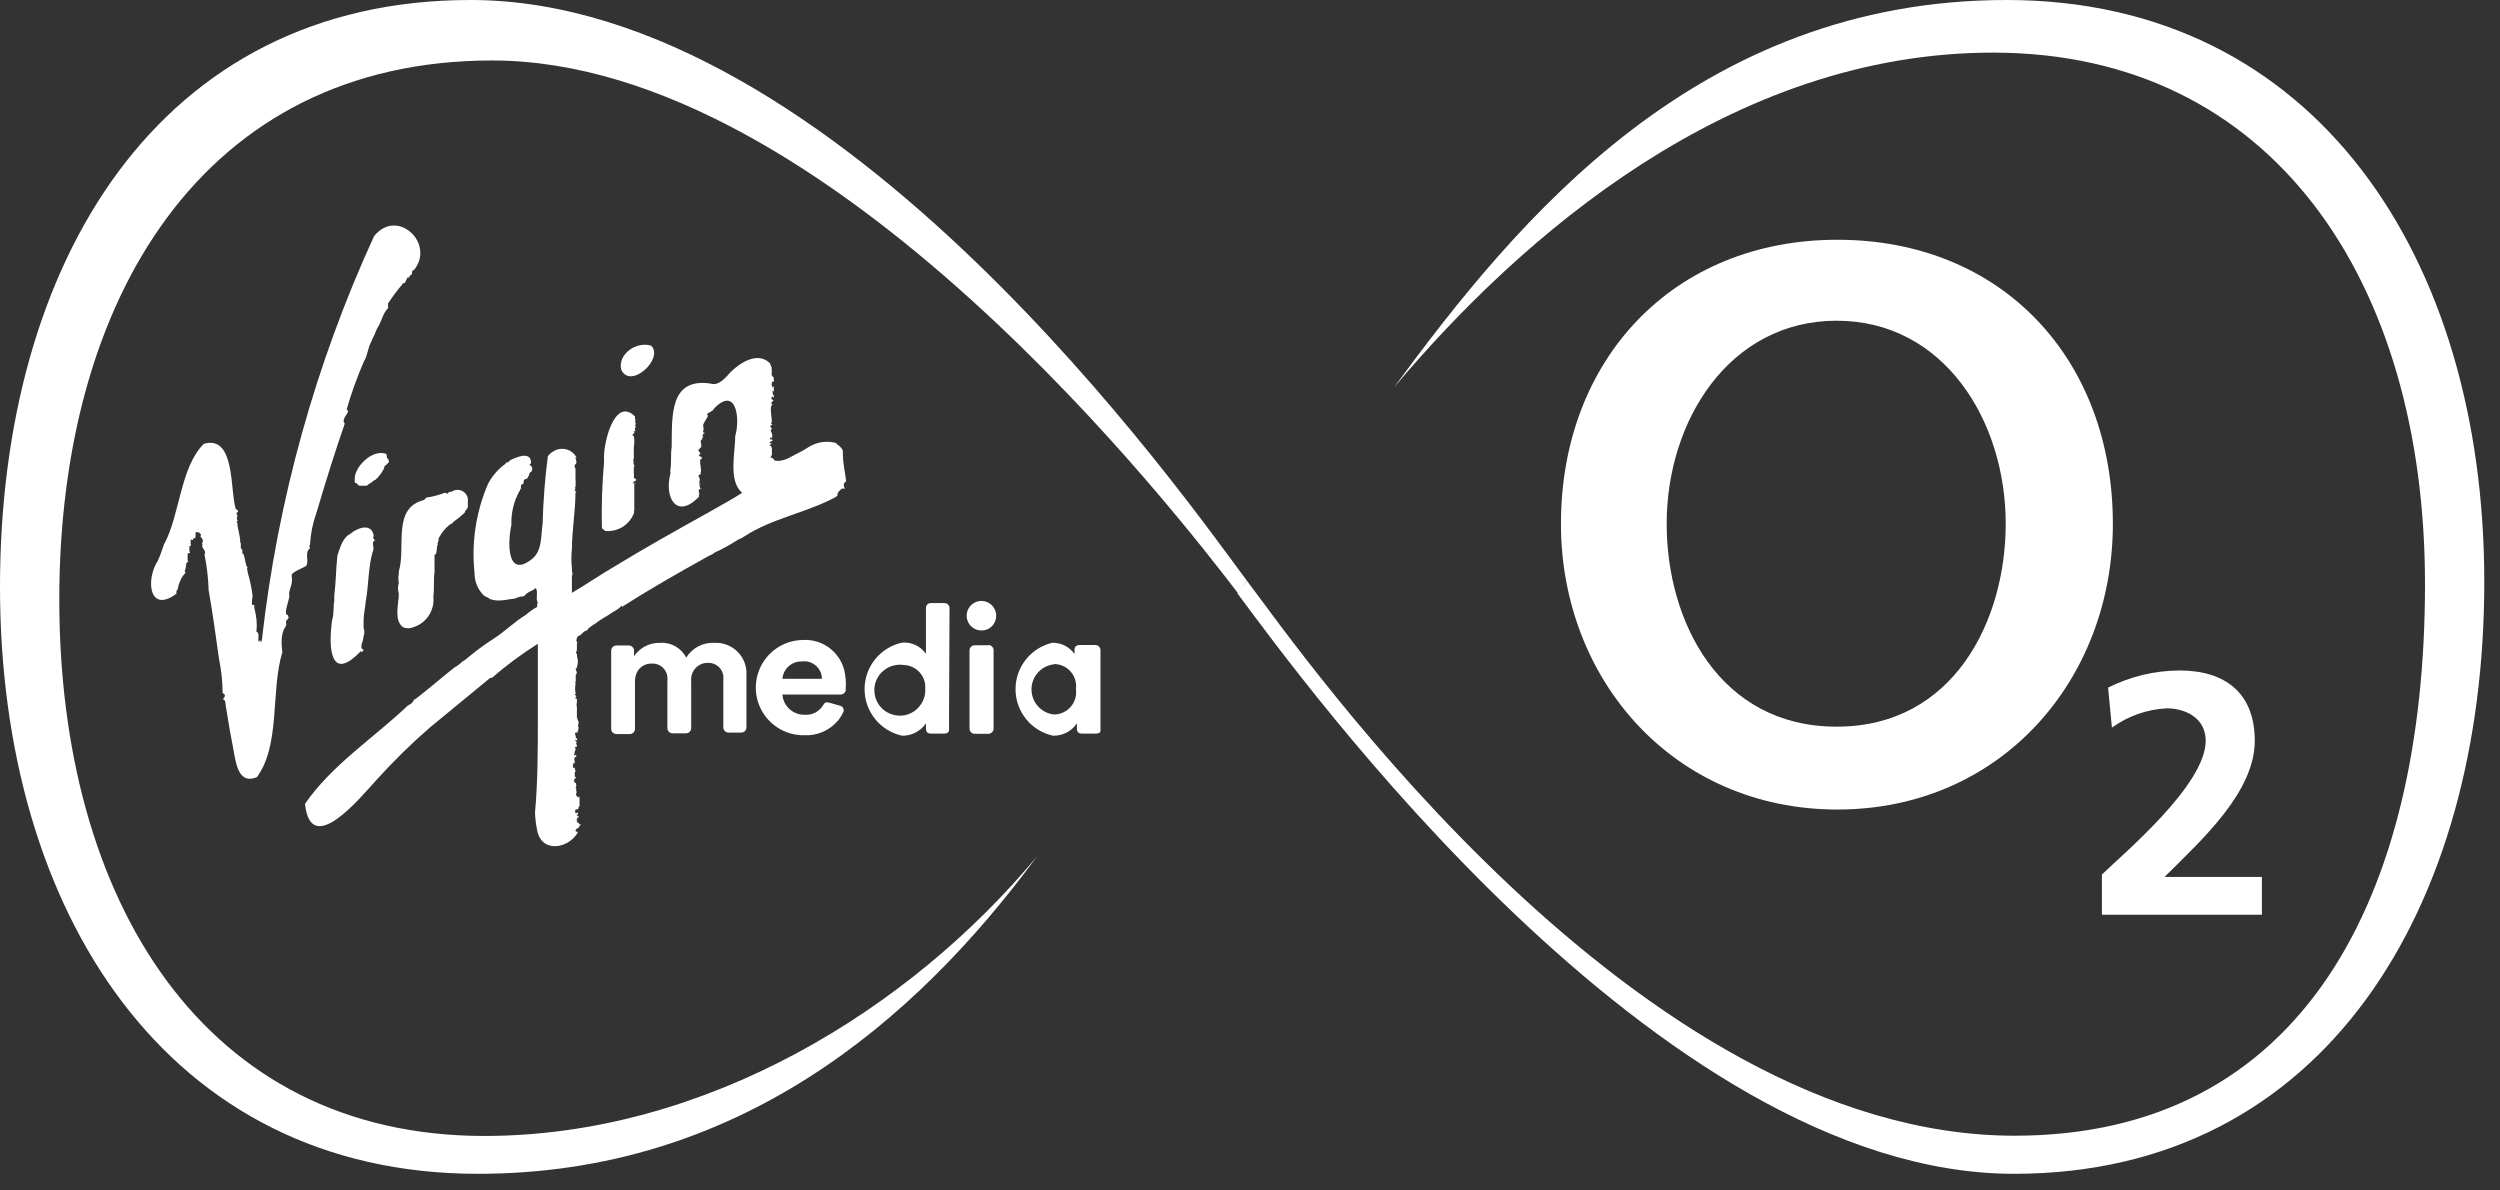 <?xml version="1.0" encoding="UTF-8"?>
<svg width="105px" height="50px" viewBox="0 0 105 50" version="1.1" xmlns="http://www.w3.org/2000/svg" xmlns:xlink="http://www.w3.org/1999/xlink">
    <rect x="0" y="0" width="105" height="50" fill="#333333" stroke="none"/>
    <title>vmo2-colour</title>
    <g id="Design" stroke="none" stroke-width="1" fill="none" fill-rule="evenodd">
        <g id="Home-3" transform="translate(-264, -2590)" fill="#FFFFFF">
            <g id="vmo2-colour" transform="translate(264, 2590)">
                <path d="M65.56,22 C65.56,28.55 70.3,34 77.17,34 C84.04,34 88.74,28.55 88.74,22 C88.74,15.08 84.09,10.07 77.17,10.07 C70.25,10.07 65.56,15.12 65.56,22 M70,22 C70,17.66 72.64,13.47 77.14,13.47 C81.64,13.47 84.24,17.66 84.24,22 C84.24,26.06 82.06,30.52 77.14,30.52 C72.22,30.52 70,26.1 70,22" id="path26"></path>
                <path d="M95,38.42 L95,36.83 L90.91,36.83 C92.55,35.21 94.7,33.24 94.7,31.11 C94.7,29.11 93.46,28.16 91.54,28.16 C90.498,28.165 89.471,28.412 88.54,28.88 L88.7,30.56 C89.372,30.074 90.171,29.792 91,29.75 C91.82,29.75 92.64,30.18 92.64,31.11 C92.64,32.96 89.22,35.82 88.28,36.73 L88.28,38.42 L95,38.42" id="path28" fill-rule="nonzero"></path>
                <path d="M12.86,23.77 C13,23.51 12.77,23.25 13.02,23.02 C13.02,22.91 12.94,23.02 13.02,22.87 C13.046,22.416 13.137,21.968 13.29,21.54 C13.29,21.54 13.29,21.54 13.29,21.54 C13.29,21.54 13.29,21.54 13.29,21.54 C13.67,20.26 14.04,19.06 14.48,17.79 C14.37,17.69 14.48,17.51 14.56,17.4 C14.64,17.29 14.62,17.24 14.56,17.19 C14.758,16.509 14.998,15.841 15.28,15.19 C15.45,14.92 15.44,14.62 15.59,14.36 C15.59,14.36 15.59,14.36 15.59,14.36 C15.616,14.288 15.646,14.218 15.68,14.15 L15.68,14.15 C15.76,14.03 15.79,13.85 15.88,13.73 L15.88,13.73 C16.03,13.48 16.09,13.14 16.3,12.94 C16.3,12.94 16.3,12.84 16.3,12.86 C16.291,12.841 16.291,12.819 16.3,12.8 C16.3,12.8 16.3,12.75 16.3,12.74 L16.3,12.74 C16.496,12.444 16.71,12.16 16.94,11.89 C17,11.89 17.02,11.89 17.04,11.8 C17.06,11.71 17.04,11.8 17.04,11.8 C17.04,11.8 17.04,11.8 17.04,11.8 C17.04,11.8 17.1,11.68 17.12,11.65 C17.14,11.62 17.12,11.71 17.17,11.65 C17.22,11.59 17.17,11.65 17.22,11.58 C17.27,11.51 17.28,11.58 17.3,11.5 C17.32,11.42 17.3,11.5 17.3,11.5 C17.3,11.5 17.3,11.32 17.38,11.35 C18.3,10.24 16.69,8.7 15.71,9.92 L15.71,9.92 C13.25,15.284 11.66,21.006 11,26.87 L11,26.87 C11,26.92 10.93,27.05 10.94,26.93 C10.95,26.81 10.94,26.93 10.87,26.93 C10.8,26.93 10.94,26.56 10.77,26.54 C10.806,26.204 10.775,25.864 10.68,25.54 C10.73,25.54 10.68,25.54 10.68,25.54 C10.68,25.54 10.68,25.42 10.68,25.41 C10.68,25.4 10.68,25.41 10.61,25.41 C10.54,25.41 10.61,25.04 10.61,25.03 C10.567,24.692 10.497,24.357 10.4,24.03 C10.4,23.86 10.33,23.96 10.4,23.84 C10.3,23.73 10.32,23.55 10.23,23.27 C10.12,23.27 10.23,23.1 10.15,23.07 C10.07,23.04 10.15,22.8 10.09,22.78 C10.09,22.48 9.97,22.2 9.97,21.97 C9.89,21.9 10.02,21.89 9.97,21.84 C9.92,21.79 9.97,21.71 9.97,21.65 C9.97,21.59 9.88,21.6 9.97,21.52 C10.06,21.44 9.9,21.41 9.97,21.4 C10.04,21.39 9.97,21.4 9.91,21.4 C9.65,20.67 9.91,18.25 8.56,18.64 L8.56,18.64 C7.56,19.64 7.56,21.64 6.89,22.86 C6.82,23.06 6.73,23.33 6.63,23.55 L6.63,23.55 C6.11,24.34 6.26,25.8 7.42,24.93 C7.36,24.84 7.48,24.76 7.48,24.68 C7.48,24.6 7.62,24.18 7.81,24.05 C7.7,24.05 7.81,23.87 7.81,23.8 C7.81,23.73 7.81,23.65 7.88,23.6 C7.95,23.55 7.88,23.55 7.88,23.55 C7.88,23.55 7.88,23.55 7.88,23.55 C7.88,23.55 7.88,23.44 7.88,23.4 C7.88,23.36 7.88,23.4 7.88,23.32 C7.88,23.24 7.88,23.23 7.95,23.23 C8.02,23.23 7.95,23.23 7.95,23.06 C7.95,22.89 8.03,23.06 7.95,22.99 C7.87,22.92 8.06,22.99 8.01,22.84 C7.96,22.69 8.01,22.92 8.01,22.74 C8.01,22.74 8.01,22.74 8.01,22.68 C8.01,22.62 8.01,22.68 8.11,22.68 C8.21,22.68 8.11,22.68 8.11,22.68 C8.11,22.68 8.11,22.68 8.11,22.68 C8.106,22.66 8.106,22.64 8.11,22.62 C8.11,22.62 8.11,22.62 8.11,22.62 C8.11,22.62 8.22,22.62 8.21,22.53 C8.2,22.44 8.21,22.53 8.21,22.53 C8.216,22.477 8.216,22.423 8.21,22.37 C8.26,22.32 8.32,22.37 8.38,22.37 C8.38,22.388 8.387,22.405 8.401,22.416 C8.414,22.428 8.432,22.433 8.45,22.43 C8.45,22.43 8.39,22.54 8.45,22.58 C8.51,22.62 8.61,22.58 8.51,22.58 C8.41,22.58 8.56,22.65 8.51,22.76 C8.46,22.87 8.51,22.86 8.51,22.88 C8.43,23.03 8.69,23.1 8.59,23.29 C8.59,23.29 8.59,23.29 8.59,23.29 C8.684,23.758 8.741,24.233 8.76,24.71 C8.76,24.71 8.76,24.79 8.76,24.77 C8.93,25.72 9.07,26.77 9.2,27.68 L9.2,27.68 C9.297,28.151 9.348,28.63 9.35,29.11 C9.53,29.18 9.41,29.32 9.35,29.37 L9.35,29.37 C9.51,29.37 9.46,29.65 9.5,29.75 C9.58,30.27 9.68,30.85 9.79,31.41 C9.9,31.97 9.98,32.98 10.79,32.64 L10.79,32.64 C11.79,31.28 11.36,29.01 11.86,27.39 C11.86,27.39 11.86,27.39 11.86,27.39 L11.86,27.39 C11.86,27.39 11.86,27.39 11.86,27.39 C11.86,27.39 11.76,26.81 11.91,26.48 L11.91,26.48 C11.91,26.39 12.04,26.33 12.02,26.2 C12,26.07 12.02,26.07 12.09,26 C12.16,25.93 12.09,25.89 12.09,25.83 C11.86,25.83 12.19,25.13 12.15,25 C12.11,24.87 12.22,24.68 12.25,24.5 C12.28,24.32 12.25,24.27 12.25,24.15 C12.25,24.03 12.74,23.85 12.86,23.77 Z" id="Path" fill-rule="nonzero"></path>
                <path d="M16.34,19.36 L16.34,19.36 C16.29,19.36 16.34,19.27 16.28,19.26 C16.22,19.25 16.28,19.05 16.18,19.05 L16.18,19.05 C15.64,18.89 14.96,19.54 14.9,20.05 C14.9,20.05 14.9,20.34 14.9,20.29 C14.9,20.24 14.9,20.29 14.95,20.29 C15,20.29 15.03,20.38 15.09,20.4 L15.09,20.4 L15.09,20.4 C15.09,20.4 15.09,20.4 15.09,20.4 C15.09,20.4 15.15,20.4 15.17,20.4 L15.17,20.4 C15.24,20.4 15.27,20.4 15.34,20.4 L15.34,20.4 C15.34,20.4 15.34,20.4 15.34,20.4 L15.34,20.4 C15.34,20.4 15.4,20.4 15.4,20.4 C15.469,20.343 15.542,20.293 15.62,20.25 L15.62,20.25 C15.62,20.25 15.71,20.16 15.77,20.15 C15.83,20.14 15.77,20.15 15.77,20.15 C15.925,20.01 16.051,19.84 16.14,19.65 C16.14,19.65 16.14,19.65 16.14,19.59 C16.14,19.53 16.14,19.59 16.14,19.59 C16.14,19.59 16.37,19.42 16.34,19.36 Z" id="Path" fill-rule="nonzero"></path>
                <path d="M17.81,21 C17.81,21 17.81,21 17.81,21 L17.81,21 C16.45,21.33 17.06,23 16.75,24 C16.75,24 16.75,24.08 16.75,24.09 C16.75,24.09 16.75,24.09 16.75,24.09 C16.724,24.219 16.724,24.351 16.75,24.48 C16.705,24.63 16.705,24.79 16.75,24.94 L16.75,24.94 C16.75,25.36 16.53,26.03 16.92,26.34 L16.92,26.34 C17.063,26.404 17.227,26.404 17.37,26.34 C17.919,26.163 18.266,25.623 18.2,25.05 C18.25,24.71 18.2,24.35 18.25,24.05 C18.25,23.91 18.25,23.71 18.25,23.53 L18.25,23.53 L18.25,23.53 C18.25,23.53 18.25,23.53 18.25,23.53 L18.25,23.53 C18.25,23.53 18.25,23.47 18.25,23.44 C18.25,23.41 18.25,23.38 18.25,23.35 C18.25,23.32 18.25,23.35 18.25,23.3 C18.39,23.3 18.31,22.86 18.41,22.85 C18.33,22.85 18.41,22.77 18.41,22.74 C18.41,22.71 18.41,22.58 18.46,22.55 C18.538,22.396 18.643,22.257 18.77,22.14 L18.77,22.14 C18.822,22.088 18.879,22.041 18.94,22 L18.94,22 C18.94,22 19.01,22 19.03,21.93 C19.202,21.807 19.365,21.674 19.52,21.53 C19.52,21.43 19.65,21.38 19.65,21.27 C19.65,21.16 19.65,21.13 19.65,21.07 C19.65,21.01 19.65,21.01 19.65,21 L19.65,20.94 C19.625,20.793 19.526,20.668 19.389,20.61 C19.252,20.551 19.094,20.566 18.97,20.65 L18.97,20.65 C18.97,20.65 18.97,20.65 18.97,20.65 L18.97,20.65 L18.97,20.65 C18.97,20.65 18.97,20.65 18.97,20.65 C18.97,20.65 18.86,20.65 18.82,20.7 C18.78,20.75 18.82,20.76 18.72,20.7 C18.62,20.64 18.72,20.7 18.72,20.7 L18.72,20.7 C18.72,20.7 18.66,20.7 18.67,20.7 C18.68,20.7 18.67,20.7 18.67,20.7 C18.422,20.796 18.163,20.863 17.9,20.9 C17.9,20.9 17.82,21 17.81,21 Z" id="Path" fill-rule="nonzero"></path>
                <path d="M26.09,15.52 C26.47,16.38 27.9,15.06 27.35,14.52 C26.74,14.32 25.94,14.87 26.09,15.52 Z" id="Path" fill-rule="nonzero"></path>
                <path d="M25.28,22.15 C25.28,22.23 25.38,22.25 25.42,22.3 C25.961,22.352 26.466,22.025 26.64,21.51 C26.59,21.51 26.64,21.51 26.64,21.42 C26.64,21.14 26.64,20.74 26.64,20.42 C26.64,20.42 26.64,20.33 26.64,20.3 C26.64,20.27 26.79,20.3 26.64,20.3 C26.49,20.3 26.64,20.24 26.64,20.24 C26.64,20.24 26.64,20.18 26.64,20.18 C26.64,20.18 26.64,20.18 26.64,20.18 C26.64,20.18 26.64,20.24 26.71,20.18 C26.78,20.12 26.59,20.11 26.62,20.01 C26.65,19.91 26.62,19.94 26.62,19.92 C26.62,19.9 26.62,19.85 26.62,19.83 C26.62,19.81 26.62,19.76 26.62,19.77 C26.62,19.78 26.62,19.7 26.62,19.63 C26.62,19.56 26.68,19.63 26.62,19.5 C26.56,19.37 26.69,19.32 26.62,19.36 C26.55,19.4 26.62,19.26 26.62,19.27 C26.62,19.28 26.62,19.13 26.62,19.12 C26.62,19.11 26.62,19.12 26.62,19.05 C26.62,18.98 26.62,18.9 26.62,18.87 C26.62,18.84 26.62,18.87 26.62,18.81 C26.62,18.75 26.62,18.81 26.62,18.81 C26.62,18.81 26.62,18.81 26.62,18.81 C26.62,18.81 26.62,18.81 26.62,18.81 C26.62,18.81 26.67,18.45 26.62,18.35 C26.57,18.25 26.62,18.35 26.62,18.35 L26.62,18.35 C26.62,18.35 26.62,18.35 26.62,18.3 C26.47,18.3 26.62,18.23 26.62,18.2 C26.62,18.17 26.68,18.2 26.62,18.12 C26.56,18.04 26.62,18.12 26.67,18.12 C26.72,18.12 26.67,18.12 26.67,18.07 C26.67,18.02 26.67,18.01 26.67,17.99 L26.67,17.99 C26.67,17.99 26.73,17.92 26.67,17.87 C26.61,17.82 26.67,17.87 26.67,17.87 C26.67,17.87 26.67,17.87 26.67,17.87 C26.67,17.87 26.67,17.87 26.67,17.87 C26.67,17.87 26.74,17.81 26.67,17.72 C26.694,17.684 26.694,17.636 26.67,17.6 C26.67,17.6 26.67,17.6 26.67,17.6 C26.67,17.6 26.67,17.54 26.67,17.55 C26.67,17.56 26.67,17.49 26.67,17.55 L26.67,17.55 C26.67,17.55 26.67,17.5 26.67,17.49 C25.8,16.63 25.32,18.67 25.37,19.32 C25.37,19.32 25.37,19.32 25.37,19.32 C25.37,19.32 25.37,19.41 25.37,19.42 C25.288,20.328 25.258,21.239 25.28,22.15 Z" id="Path" fill-rule="nonzero"></path>
                <path d="M35.4,19.2 C35.34,19.2 35.34,19.2 35.4,19.2 C35.46,19.2 35.4,19.2 35.4,19.14 C35.4,19.08 35.4,19.14 35.4,19.09 C35.4,19.04 35.4,19.02 35.4,18.95 C35.4,18.88 35.28,18.72 35.16,18.67 C35.04,18.62 35.16,18.67 35.16,18.67 C35.16,18.67 35.16,18.62 35.09,18.6 C35.02,18.58 35.09,18.6 35.09,18.6 C35.09,18.6 35.09,18.6 35.09,18.6 C34.697,18.5 34.28,18.569 33.94,18.79 L33.94,18.79 C33.824,18.867 33.704,18.938 33.58,19 C33.58,19 33.53,19 33.58,19 L33.58,19 C33.27,19.14 32.97,19.4 32.58,19.35 L32.58,19.35 C32.49,19.35 32.51,19.25 32.42,19.23 C32.33,19.21 32.36,19.23 32.42,19.1 C32.48,18.97 32.42,19.1 32.42,19.1 C32.42,19.1 32.42,19.1 32.42,19.1 C32.42,19.1 32.42,19.1 32.42,19.1 C32.42,19.1 32.42,19.04 32.42,18.92 C32.42,18.8 32.42,18.86 32.42,18.85 C32.42,18.84 32.42,18.76 32.34,18.7 C32.26,18.64 32.41,18.7 32.4,18.63 C32.23,18.57 32.4,18.54 32.4,18.53 C32.4,18.52 32.51,18.53 32.4,18.44 C32.35,18.56 32.32,18.32 32.4,18.38 C32.48,18.44 32.4,18.07 32.4,18.2 C32.46,18.2 32.31,18.07 32.4,18.03 C32.49,17.99 32.25,17.92 32.4,17.86 C32.55,17.8 32.33,17.86 32.4,17.76 C32.47,17.66 32.27,17.04 32.46,16.99 C32.39,16.99 32.37,16.9 32.46,16.85 C32.55,16.8 32.36,16.79 32.4,16.7 C32.44,16.61 32.48,16.7 32.5,16.7 C32.52,16.7 32.5,16.58 32.44,16.53 C32.38,16.48 32.44,16.53 32.44,16.53 C32.44,16.53 32.49,16.53 32.44,16.47 C32.39,16.41 32.51,16.47 32.5,16.41 C32.49,16.35 32.5,16.41 32.5,16.41 C32.5,16.41 32.5,16.29 32.5,16.24 C32.5,16.19 32.39,16.36 32.44,16.24 C32.4,16.176 32.4,16.094 32.44,16.03 C32.59,16.03 32.44,15.91 32.51,15.84 C32.43,15.84 32.39,15.73 32.41,15.65 C32.43,15.57 32.41,15.58 32.41,15.53 C32.41,15.48 32.41,15.38 32.41,15.42 C32.41,15.46 32.36,15.31 32.34,15.26 C32.32,15.21 32.34,15.18 32.34,15.26 C31.79,14.7 30.93,15.32 30.54,15.79 L30.54,15.79 C30.38,15.96 30.12,16.21 29.85,16.11 C28.1,15.85 28.23,17.49 28.21,18.78 C28.21,18.78 28.21,18.78 28.21,18.78 C28.16,19.08 28.21,19.44 28.15,19.78 C28.165,19.829 28.165,19.881 28.15,19.93 L28.15,19.93 C27.91,20.85 28.38,21.8 29.29,20.93 C29.29,20.93 29.35,20.93 29.29,20.93 L29.29,20.93 C29.29,20.88 29.39,20.93 29.35,20.78 L29.35,20.78 C29.42,20.7 29.35,20.78 29.35,20.63 C29.35,20.48 29.35,20.57 29.43,20.55 C29.51,20.53 29.43,20.5 29.43,20.55 C29.43,20.6 29.37,20.39 29.37,20.3 C29.48,20.45 29.42,20.3 29.37,20.3 C29.382,20.264 29.382,20.226 29.37,20.19 C29.43,20.19 29.37,20.1 29.37,20.07 C29.37,20.04 29.3,20.02 29.37,20.07 C29.44,20.12 29.27,19.99 29.37,19.94 C29.47,19.89 29.44,19.94 29.42,19.82 L29.42,19.82 C29.42,19.82 29.34,19.82 29.42,19.82 C29.5,19.82 29.36,19.39 29.42,19.38 C29.48,19.37 29.42,19.38 29.42,19.38 C29.42,19.38 29.37,19.33 29.42,19.3 C29.47,19.27 29.49,19.3 29.42,19.23 C29.35,19.16 29.42,19.15 29.42,19.23 C29.42,19.31 29.56,19.23 29.42,19.17 C29.28,19.11 29.42,19.07 29.42,19.05 C29.42,19.03 29.37,18.98 29.34,18.93 C29.31,18.88 29.34,18.93 29.34,18.87 L29.34,18.87 C29.34,18.87 29.42,18.87 29.39,18.87 C29.36,18.87 29.39,18.87 29.39,18.82 C29.39,18.77 29.48,18.82 29.45,18.82 C29.42,18.82 29.45,18.82 29.45,18.82 C29.45,18.82 29.45,18.7 29.45,18.65 C29.45,18.6 29.36,18.46 29.55,18.45 C29.55,18.45 29.5,18.45 29.47,18.45 C29.44,18.45 29.47,18.45 29.53,18.36 C29.59,18.27 29.43,18.41 29.53,18.24 C29.63,18.07 29.6,18.24 29.53,18.24 C29.71,18.18 29.48,18.18 29.53,18.11 C29.58,18.04 29.53,17.92 29.53,17.85 C29.61,17.63 29.78,17.49 29.71,17.42 C29.64,17.35 29.97,17.28 29.97,17.18 C30.91,16.18 31.1,17.56 30.88,18.31 L30.88,18.31 C30.88,19.01 30.58,20.2 31.17,20.7 C30.69,21.01 30.17,21.28 29.69,21.56 L29.69,21.56 C28.36,22.3 27.09,23.01 25.83,23.78 L25.83,23.78 C25.21,24.14 24.6,24.56 24.02,24.9 L24.02,24.9 C24.02,24.68 24.02,24.42 24.02,24.18 C24.08,24.11 24.02,24.04 24.02,23.94 C24.02,23.84 24.02,23.94 24.02,23.94 C24.02,23.94 24.02,23.88 24.02,23.86 L24.02,23.86 C23.991,23.591 23.991,23.319 24.02,23.05 C24.02,22.34 24.17,21.42 24.17,20.68 C24.17,20.68 24.25,20.68 24.17,20.63 C24.09,20.58 24.17,20.55 24.17,20.54 L24.17,20.54 C24.17,20.54 24.12,20.43 24.17,20.47 C24.18,20.337 24.18,20.203 24.17,20.07 C24.17,20.01 24.17,19.91 24.17,19.86 C24.17,19.81 24.17,19.75 24.17,19.74 C24.17,19.73 24.17,19.69 24.17,19.68 C24.17,19.67 24.08,19.56 24.17,19.5 C24.26,19.44 24.17,19.28 24.17,19.22 C24.17,19.16 24.17,19.22 24.22,19.22 C24.129,19.046 23.967,18.918 23.776,18.871 C23.585,18.823 23.383,18.859 23.22,18.97 L23.22,18.97 C23.139,19.02 23.067,19.084 23.01,19.16 L23.01,19.16 L23.01,19.16 C22.888,20.102 22.815,21.05 22.79,22 L22.79,22 C22.71,22.5 22.79,23.13 22.33,23.49 L22.33,23.49 C21.25,24.33 21.33,22.69 21.48,22.05 C21.459,21.551 21.577,21.056 21.82,20.62 L21.82,20.62 C21.87,20.62 21.82,20.48 21.88,20.54 C21.94,20.6 21.88,20.54 21.88,20.49 L21.88,20.49 C21.88,20.49 21.88,20.49 21.88,20.43 C21.88,20.37 21.88,20.37 21.93,20.34 L21.93,20.34 C21.93,20.34 21.99,20.34 21.99,20.28 L21.99,20.28 C21.99,20.22 21.99,20.13 22.08,20.12 C22.17,20.11 22.08,20.12 22.08,20.12 C22.08,20.12 22.13,20.12 22.16,20.07 C22.19,20.02 22.16,20.07 22.16,20.07 C22.16,20.07 22.21,19.98 22.22,19.95 C22.23,19.92 22.22,19.95 22.22,19.95 C22.22,19.95 22.22,19.86 22.29,19.83 C22.36,19.8 22.39,19.63 22.29,19.56 C22.19,19.49 22.29,19.49 22.29,19.48 C22.305,19.428 22.305,19.372 22.29,19.32 L22.29,19.32 C22.19,18.98 21.68,19.21 21.44,19.32 C21.44,19.32 21.44,19.32 21.44,19.32 C21.44,19.32 21.34,19.43 21.32,19.42 C21.3,19.41 21.24,19.42 21.23,19.48 C20.917,19.702 20.663,19.997 20.49,20.34 L20.49,20.34 C19.989,21.509 19.797,22.786 19.93,24.05 C19.923,24.405 20.06,24.748 20.31,25 L20.31,25 C20.39,25.07 20.51,25.09 20.58,25.16 C20.65,25.23 20.58,25.16 20.58,25.16 C20.708,25.205 20.844,25.225 20.98,25.22 L20.98,25.22 C21.21,25.22 21.47,25.14 21.68,25.14 C21.54,25.14 21.77,25.09 21.79,25.08 C21.86,25.03 22.01,25.08 22.05,25 C22.09,24.92 22.28,24.83 22.43,24.76 C22.44,24.725 22.474,24.703 22.51,24.71 L22.51,24.71 C22.6,24.85 22.51,25.12 22.56,25.24 C22.61,25.36 22.56,25.32 22.56,25.4 C22.565,25.43 22.565,25.46 22.56,25.49 L22.56,25.49 C22.392,25.583 22.234,25.693 22.09,25.82 L22.09,25.82 C21.61,26.11 21.21,26.52 20.74,26.82 C20.27,27.12 19.9,27.41 19.53,27.72 C19.466,27.748 19.408,27.789 19.36,27.84 L19.36,27.84 C19.275,27.918 19.181,27.985 19.08,28.04 L19.08,28.04 C18.53,28.47 18,28.94 17.45,29.36 C17.45,29.36 17.37,29.36 17.37,29.44 C17.37,29.52 17.37,29.44 17.37,29.44 C17.31,29.525 17.226,29.591 17.13,29.63 C15.73,30.97 13.95,32.11 12.81,33.76 C13.05,36.06 15.13,33.5 15.81,32.76 L15.81,32.76 C16.511,31.982 17.259,31.247 18.05,30.56 L18.05,30.56 L20.59,28.47 L20.59,28.47 L20.66,28.47 C20.66,28.47 20.66,28.47 20.66,28.47 L20.66,28.47 C21.265,27.944 21.911,27.466 22.59,27.04 C22.59,28.04 22.59,29.14 22.59,30.2 L22.59,30.2 C22.59,31.41 22.59,32.85 22.47,34.13 C22.48,34.379 22.51,34.626 22.56,34.87 L22.56,34.87 C22.75,35.87 23.92,35.63 24.28,34.94 C24.12,34.94 24.15,34.84 24.28,34.77 L24.28,34.77 C24.36,34.77 24.28,34.77 24.33,34.7 C24.38,34.63 24.41,34.7 24.38,34.62 C24.35,34.54 24.38,34.62 24.38,34.62 C24.38,34.62 24.33,34.62 24.31,34.62 L24.31,34.62 C24.31,34.62 24.31,34.62 24.31,34.62 C24.31,34.62 24.31,34.62 24.31,34.55 C24.31,34.48 24.31,34.55 24.31,34.55 L24.31,34.55 L24.31,34.55 C24.31,34.55 24.31,34.55 24.25,34.55 L24.25,34.55 C24.19,34.5 24.25,34.49 24.25,34.47 C24.25,34.45 24.2,34.47 24.16,34.39 L24.16,34.39 L24.16,34.39 C24.16,34.39 24.25,34.49 24.24,34.39 C24.23,34.29 24.24,34.39 24.24,34.34 L24.24,34.34 C24.24,34.34 24.24,34.34 24.29,34.34 C24.34,34.34 24.36,34.34 24.29,34.34 C24.38,34.34 24.2,34.21 24.17,34.22 C24.14,34.23 24.24,34.22 24.27,34.22 C24.3,34.22 24.27,34.22 24.27,34.22 C24.27,34.22 24.27,34.17 24.27,34.22 C24.27,34.27 24.27,34.13 24.27,34.12 C24.27,34.11 24.16,34.2 24.16,34.12 C24.16,34.04 24.16,34.04 24.16,34.02 C24.16,34 24.16,34.02 24.16,34.02 C24.16,34.02 24.16,34.02 24.16,34.02 C24.16,34.02 24.24,34.02 24.25,34.02 L24.25,34.02 C24.25,34.02 24.18,34.02 24.18,34.02 L24.18,34.02 C24.11,33.97 24.27,34.02 24.29,33.97 C24.31,33.92 24.29,33.87 24.34,33.84 C24.39,33.81 24.34,33.84 24.34,33.79 C24.34,33.74 24.34,33.79 24.34,33.79 C24.34,33.79 24.34,33.79 24.34,33.79 L24.34,33.79 C24.34,33.79 24.34,33.71 24.34,33.62 C24.34,33.53 24.34,33.62 24.34,33.62 C24.34,33.62 24.34,33.62 24.34,33.62 C24.34,33.62 24.34,33.62 24.34,33.54 C24.34,33.46 24.34,33.54 24.34,33.46 C24.34,33.38 24.34,33.55 24.25,33.46 C24.16,33.37 24.25,33.46 24.2,33.4 C24.15,33.34 24.27,33.28 24.2,33.22 C24.197,33.177 24.197,33.133 24.2,33.09 C24.11,33.09 24.2,33.09 24.2,33.03 C24.2,32.97 24.2,33.03 24.2,32.93 C24.2,32.83 24.12,32.93 24.14,32.85 C24.16,32.77 24.04,32.91 24.14,32.7 C24.2,32.7 24.21,32.59 24.14,32.64 L24.14,32.64 C24.14,32.64 24.14,32.64 24.14,32.64 C24.14,32.64 24.14,32.64 24.14,32.64 C24.14,32.64 24.14,32.64 24.14,32.64 C24.14,32.64 24.14,32.55 24.14,32.49 C24.14,32.43 24.14,32.42 24.19,32.36 C24.09,32.36 24.19,32.24 24.12,32.24 C24.05,32.24 24.12,32.3 24.07,32.24 C24.02,32.18 24.07,32.24 24.07,32.16 C24.07,32.08 24.07,32.11 24.07,32.07 C24.07,32.03 24.21,32.07 24.14,32.07 C24.07,32.07 24.14,32.07 24.14,32 C24.14,31.93 24.09,31.89 24.14,31.82 C24.19,31.75 24.2,31.82 24.2,31.82 C24.2,31.82 24.2,31.74 24.2,31.72 C24.2,31.7 24.2,31.72 24.13,31.72 C24.06,31.72 24.13,31.72 24.13,31.64 C24.13,31.56 24.13,31.64 24.13,31.64 C24.13,31.64 24.13,31.58 24.13,31.58 C24.13,31.58 24.23,31.45 24.13,31.38 C24.24,31.33 24.13,31.38 24.13,31.38 C24.3,31.38 24.22,31.27 24.18,31.22 C24.34,31.22 24.01,31.02 24.24,31.1 C24.24,31.03 24.24,30.97 24.17,31.02 C24.1,31.07 24.17,30.96 24.17,31.02 C24.17,31.08 24.22,31.02 24.17,30.89 C24.12,30.76 24.17,30.76 24.28,30.76 C24.39,30.76 24.18,30.76 24.28,30.68 C24.38,30.6 24.22,30.68 24.28,30.62 C24.34,30.56 24.28,30.5 24.28,30.55 C24.28,30.6 24.28,30.47 24.28,30.45 C24.28,30.43 24.28,30.45 24.28,30.45 C24.28,30.45 24.33,30.33 24.28,30.27 C24.23,30.21 24.28,30.14 24.23,30.16 C24.18,30.18 24.23,30.16 24.23,30.16 C24.23,30.16 24.23,30.02 24.23,29.98 C24.23,29.94 24.23,29.72 24.23,29.7 C24.23,29.68 24.28,29.7 24.23,29.7 C24.212,29.635 24.212,29.565 24.23,29.5 C24.23,29.5 24.23,29.44 24.23,29.39 L24.23,29.39 C24.23,29.26 24.23,29.39 24.18,29.34 C24.13,29.29 24.23,29.27 24.18,29.26 C24.13,29.25 24.27,29.26 24.18,29.21 C24.09,29.16 24.18,29.16 24.18,29.13 C24.144,28.989 24.144,28.841 24.18,28.7 C24.13,28.7 24.18,28.64 24.18,28.61 C24.18,28.58 24.18,28.47 24.18,28.35 C24.28,28.25 24.18,28.17 24.18,28.08 C24.18,27.99 24.26,28.14 24.23,28.08 C24.2,28.02 24.23,28.08 24.23,28.03 C24.32,27.67 24.23,27.72 24.23,27.45 C24.14,27.45 24.23,27.34 24.23,27.31 C24.23,27.28 24.23,27.23 24.23,27.1 C24.23,26.97 24.23,27.03 24.23,27.01 C24.23,26.99 24.28,27.01 24.23,26.96 C24.18,26.91 24.23,26.77 24.28,26.71 L24.28,26.71 L24.28,26.71 C24.4,26.71 24.48,26.53 24.59,26.5 C24.7,26.47 24.69,26.41 24.72,26.39 L24.72,26.39 C24.82,26.3 24.931,26.223 25.05,26.16 C25.2,26.02 25.53,25.86 25.63,25.78 C25.73,25.7 25.95,25.61 26.06,25.49 C26.17,25.37 26.11,25.49 26.12,25.49 C27.28,24.75 28.47,24.07 29.66,23.41 C29.75,23.34 29.92,23.3 30.01,23.21 C30.35,23.06 30.73,22.84 31.01,22.66 C31.099,22.629 31.183,22.585 31.26,22.53 L31.26,22.53 C32.44,21.76 33.9,21.53 35.11,20.87 C35.11,20.82 35.19,20.87 35.17,20.79 C35.15,20.71 35.34,20.48 35.44,20.52 C35.54,20.56 35.44,20.46 35.44,20.42 C35.44,20.38 35.44,20.42 35.44,20.42 L35.44,20.42 C35.44,20.33 35.44,20.42 35.44,20.37 C35.436,20.303 35.477,20.242 35.54,20.22 C35.54,20.22 35.39,19.23 35.4,19.2 Z" id="Path" fill-rule="nonzero"></path>
                <polygon id="Path" fill-rule="nonzero" points="23.94 31.09 23.93 31.1 23.94 31.1"></polygon>
                <path d="M23.94,31.09 C23.94,31.09 23.94,31.09 23.94,31.09 C23.94,31.09 23.94,31.08 23.94,31.09 Z" id="Path" fill-rule="nonzero"></path>
                <path d="M15.77,22.69 C15.71,22.69 15.63,22.56 15.7,22.52 C15.62,21.95 15.03,22.15 14.7,22.43 L14.7,22.43 C14.38,22.59 14.28,23.03 14.17,23.33 C14.11,23.89 14.11,24.45 14.04,25.02 C14.04,25.02 14.04,25.19 14.04,25.24 L14.04,25.24 C13.99,25.45 14.04,25.75 13.95,26.04 L13.95,26.04 C13.79,27.14 13.85,28.73 15.16,27.34 C15.16,27.44 15.26,27.34 15.27,27.29 C15.06,27.22 15.27,26.94 15.27,26.72 C15.314,26.607 15.314,26.483 15.27,26.37 C15.27,26.27 15.27,26.18 15.27,26.07 L15.27,26.07 C15.27,25.8 15.34,25.53 15.36,25.26 L15.36,25.26 C15.49,24.56 15.46,23.84 15.65,23.18 C15.76,23 15.55,22.75 15.77,22.69 Z" id="Path" fill-rule="nonzero"></path>
                <path d="M41.84,25.87 C41.84,26.034 41.774,26.19 41.658,26.305 C41.541,26.42 41.384,26.483 41.22,26.48 C40.968,26.48 40.742,26.328 40.646,26.095 C40.551,25.862 40.606,25.595 40.785,25.418 C40.965,25.242 41.233,25.191 41.464,25.29 C41.696,25.389 41.844,25.618 41.84,25.87 L41.84,25.87 Z M30,27 C29.523,26.976 29.071,27.214 28.82,27.62 C28.612,27.211 28.178,26.966 27.72,27 C27.285,26.989 26.875,27.2 26.63,27.56 L26.63,27.33 C26.63,27.208 26.532,27.11 26.41,27.11 L25.89,27.11 C25.768,27.11 25.67,27.208 25.67,27.33 L25.67,30.61 C25.67,30.728 25.762,30.825 25.88,30.83 L26.46,30.83 C26.578,30.825 26.67,30.728 26.67,30.61 L26.67,28.61 C26.666,28.455 26.708,28.302 26.79,28.17 C26.918,27.976 27.138,27.863 27.37,27.87 C27.557,27.86 27.739,27.933 27.867,28.07 C27.994,28.207 28.054,28.394 28.03,28.58 L28.03,30.58 C28.03,30.702 28.128,30.8 28.25,30.8 L28.81,30.8 C28.932,30.8 29.03,30.702 29.03,30.58 L29.03,28.58 C29.016,28.389 29.083,28.2 29.214,28.059 C29.344,27.919 29.528,27.839 29.72,27.84 C29.907,27.83 30.089,27.903 30.217,28.04 C30.344,28.177 30.404,28.364 30.38,28.55 L30.38,30.55 C30.38,30.672 30.478,30.77 30.6,30.77 L31.13,30.77 C31.252,30.77 31.35,30.672 31.35,30.55 L31.35,28.35 C31.371,27.986 31.235,27.631 30.977,27.373 C30.719,27.115 30.364,26.979 30,27 L30,27 Z M35.52,28.51 C35.53,28.646 35.53,28.784 35.52,28.92 L35.52,29 C35.501,29.096 35.418,29.167 35.32,29.17 L32.86,29.17 C32.897,29.658 33.31,30.032 33.8,30.02 C34.111,30.042 34.409,29.888 34.57,29.62 C34.64,29.5 34.69,29.47 34.86,29.52 L35.28,29.64 C35.332,29.652 35.377,29.684 35.405,29.729 C35.433,29.774 35.442,29.828 35.43,29.88 C35.37,30.016 35.293,30.144 35.2,30.26 C34.852,30.675 34.331,30.904 33.79,30.88 C33.075,30.896 32.407,30.53 32.035,29.919 C31.664,29.308 31.647,28.546 31.99,27.919 C32.334,27.292 32.985,26.896 33.7,26.88 C34.155,26.847 34.604,27 34.945,27.303 C35.286,27.606 35.49,28.034 35.51,28.49 L35.52,28.51 Z M34.52,28.51 C34.519,28.299 34.427,28.098 34.269,27.959 C34.11,27.819 33.9,27.754 33.69,27.78 C33.263,27.762 32.897,28.084 32.86,28.51 L34.52,28.51 Z M39.86,30 C39.86,30.2 39.86,30.59 39.86,30.66 C39.86,30.73 39.81,30.81 39.66,30.81 L39.1,30.81 C38.96,30.81 38.89,30.75 38.89,30.59 L38.89,30.38 C38.665,30.71 38.289,30.906 37.89,30.9 C36.969,30.701 36.312,29.887 36.312,28.945 C36.312,28.003 36.969,27.189 37.89,26.99 C38.283,26.958 38.664,27.137 38.89,27.46 L38.89,25.53 C38.89,25.473 38.914,25.419 38.955,25.381 C38.997,25.343 39.054,25.324 39.11,25.33 L39.66,25.33 C39.717,25.327 39.773,25.348 39.815,25.388 C39.857,25.428 39.88,25.483 39.88,25.54 L39.86,30 Z M38.86,28.93 C38.879,28.675 38.793,28.423 38.62,28.234 C38.448,28.045 38.206,27.935 37.95,27.93 C37.502,27.863 37.061,28.085 36.848,28.484 C36.635,28.883 36.696,29.374 37,29.708 C37.305,30.043 37.787,30.15 38.205,29.975 C38.622,29.801 38.885,29.382 38.86,28.93 L38.86,28.93 Z M44.13,27 C44.523,26.968 44.904,27.147 45.13,27.47 L45.13,27.29 C45.13,27.17 45.2,27.09 45.35,27.09 L46,27.09 C46.118,27.09 46.215,27.182 46.22,27.3 L46.22,30 C46.22,30.2 46.22,30.59 46.22,30.66 C46.22,30.73 46.22,30.81 46.02,30.81 L45.44,30.81 C45.3,30.81 45.23,30.75 45.23,30.59 L45.23,30.38 C45.008,30.713 44.63,30.909 44.23,30.9 C43.309,30.701 42.652,29.887 42.652,28.945 C42.652,28.003 43.309,27.189 44.23,26.99 L44.13,27 Z M44.28,27.9 C43.737,27.953 43.323,28.409 43.323,28.955 C43.323,29.501 43.737,29.957 44.28,30.01 C44.548,30.004 44.801,29.884 44.975,29.679 C45.149,29.475 45.227,29.206 45.19,28.94 C45.224,28.677 45.144,28.411 44.971,28.211 C44.797,28.01 44.545,27.893 44.28,27.89 L44.28,27.9 Z M41.51,27.1 L40.94,27.1 C40.818,27.1 40.72,27.198 40.72,27.32 L40.72,30.6 C40.72,30.722 40.818,30.82 40.94,30.82 L41.51,30.82 C41.632,30.82 41.73,30.722 41.73,30.6 L41.73,27.31 C41.73,27.188 41.632,27.09 41.51,27.09 L41.51,27.1 Z" id="Shape" fill-rule="nonzero"></path>
                <path d="M52,24.92 C49.6,21.8 34.86,2.54 20.67,2.54 C8.54,2.54 2.49,12.54 2.49,25.18 C2.49,37.82 8.56,47.71 20.34,47.71 C29.62,47.71 38.21,42.41 43.56,35.96 L43.56,35.96 C38.38,43 30.91,49.3 20.07,49.3 C7,49.3 0,38.27 0,24.65 C0,11.03 6.66,0 19.76,0 C35.2,0 49.83,21 52.37,24.39 L52,24.92 Z" id="Path" fill-rule="nonzero"></path>
                <path d="M52.37,24.39 C54.73,27.51 68.77,47.7 84.61,47.7 C96.73,47.7 101.85,37.64 101.85,24.53 C101.85,11.84 95.47,2.21 83.7,2.21 C72.7,2.21 63.88,9.93 58.54,16.28 L58.54,16.28 C63.76,9.18 71.31,0 84.28,0 C97.25,0 104.34,10.83 104.34,24.44 C104.34,38.05 97.68,49.3 84.59,49.3 C69.59,49.3 54.5,28.3 51.97,24.92 L52.37,24.39 Z" id="Path" fill-rule="nonzero"></path>
            </g>
        </g>
    </g>
</svg>